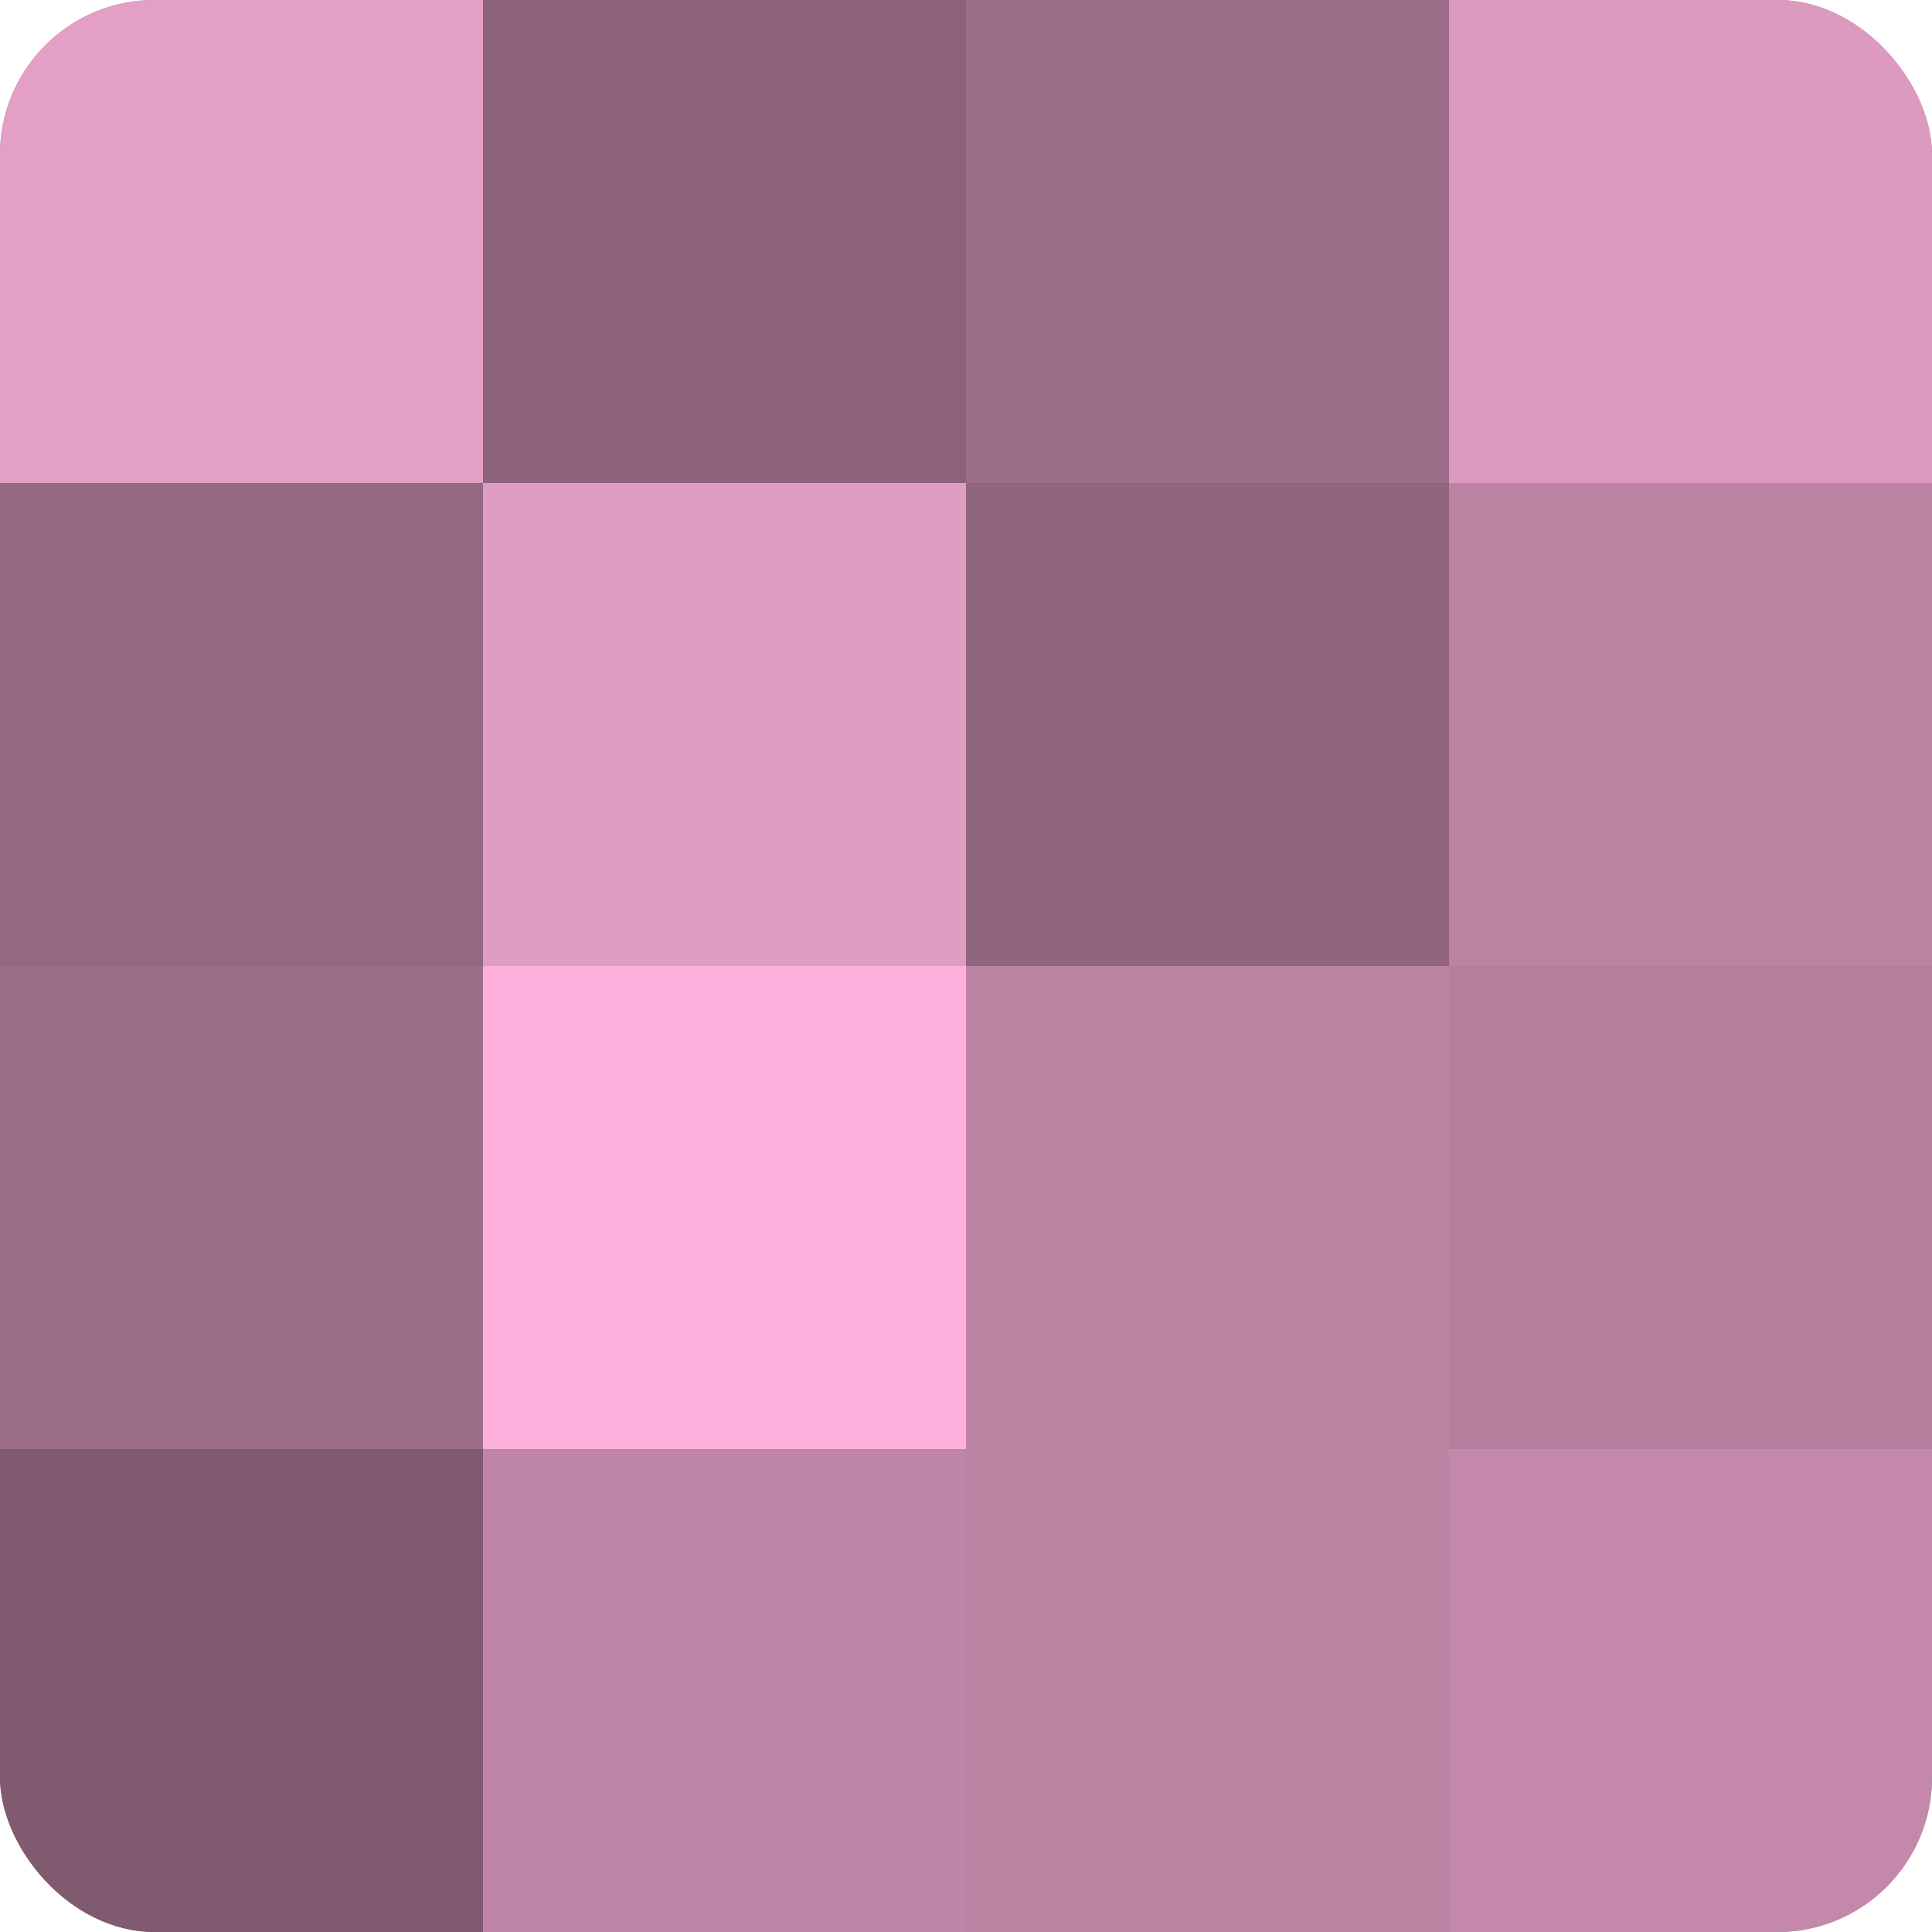<?xml version="1.0" encoding="UTF-8"?>
<svg xmlns="http://www.w3.org/2000/svg" width="80" height="80" viewBox="0 0 100 100" preserveAspectRatio="xMidYMid meet"><defs><clipPath id="c" width="100" height="100"><rect width="100" height="100" rx="8" ry="8"/></clipPath></defs><g clip-path="url(#c)"><rect width="100" height="100" fill="#a0708b"/><rect width="25" height="25" fill="#e49fc6"/><rect y="25" width="25" height="25" fill="#946881"/><rect y="50" width="25" height="25" fill="#9c6d88"/><rect y="75" width="25" height="25" fill="#805a6f"/><rect x="25" width="25" height="25" fill="#8c627a"/><rect x="25" y="25" width="25" height="25" fill="#e09dc3"/><rect x="25" y="50" width="25" height="25" fill="#fcb0db"/><rect x="25" y="75" width="25" height="25" fill="#c086a7"/><rect x="50" width="25" height="25" fill="#9c6d88"/><rect x="50" y="25" width="25" height="25" fill="#90657d"/><rect x="50" y="50" width="25" height="25" fill="#bc84a3"/><rect x="50" y="75" width="25" height="25" fill="#bc84a3"/><rect x="75" width="25" height="25" fill="#dc9abf"/><rect x="75" y="25" width="25" height="25" fill="#bc84a3"/><rect x="75" y="50" width="25" height="25" fill="#b47e9c"/><rect x="75" y="75" width="25" height="25" fill="#c489aa"/></g></svg>
